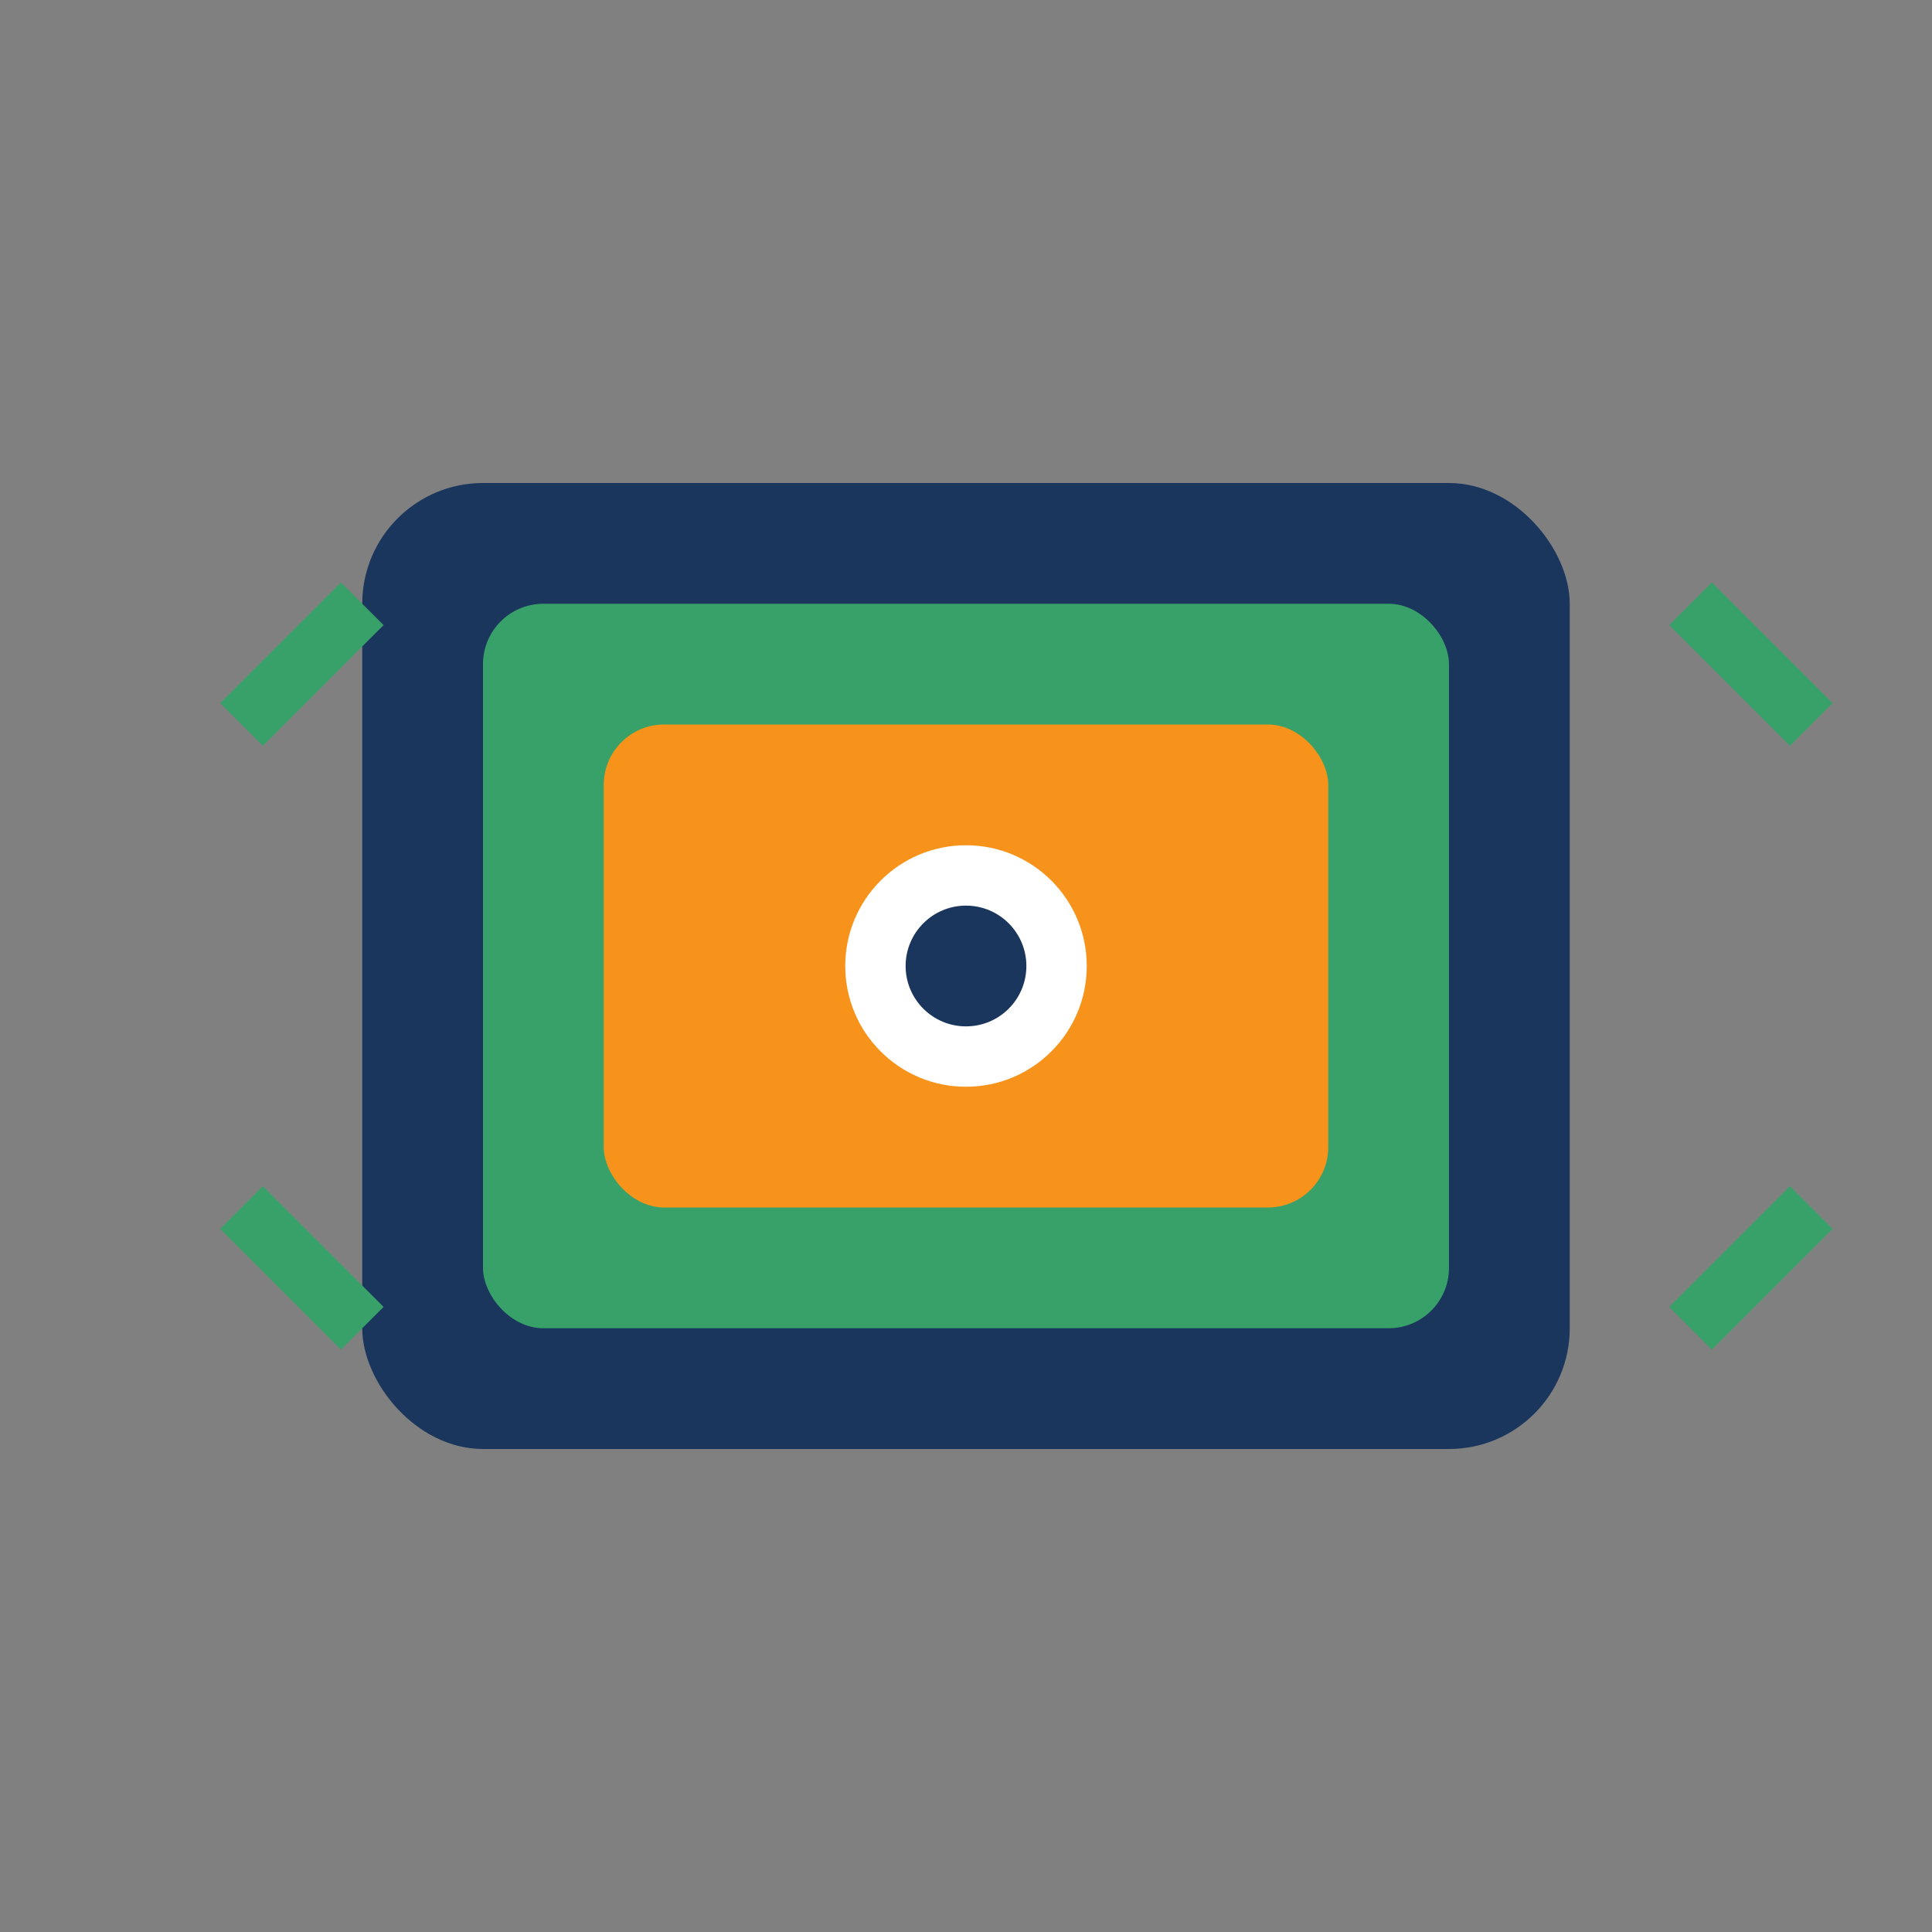 <?xml version="1.0" encoding="UTF-8"?>
<svg width="64" height="64" viewBox="0 0 64 64" fill="none" xmlns="http://www.w3.org/2000/svg">
  <rect x="0" y="0" width="64" height="64" fill="#808080" stroke="none"/>
  <rect x="12" y="16" width="40" height="32" rx="4" fill="#1A365D"/>
  <rect x="16" y="20" width="32" height="24" rx="2" fill="#38A169"/>
  <rect x="20" y="24" width="24" height="16" rx="2" fill="#F7931A"/>
  <circle cx="32" cy="32" r="4" fill="white"/>
  <circle cx="32" cy="32" r="2" fill="#1A365D"/>
  <path d="M8 24L12 20M8 40L12 44M56 20L60 24M56 44L60 40" stroke="#38A169" stroke-width="2"/>
</svg>
